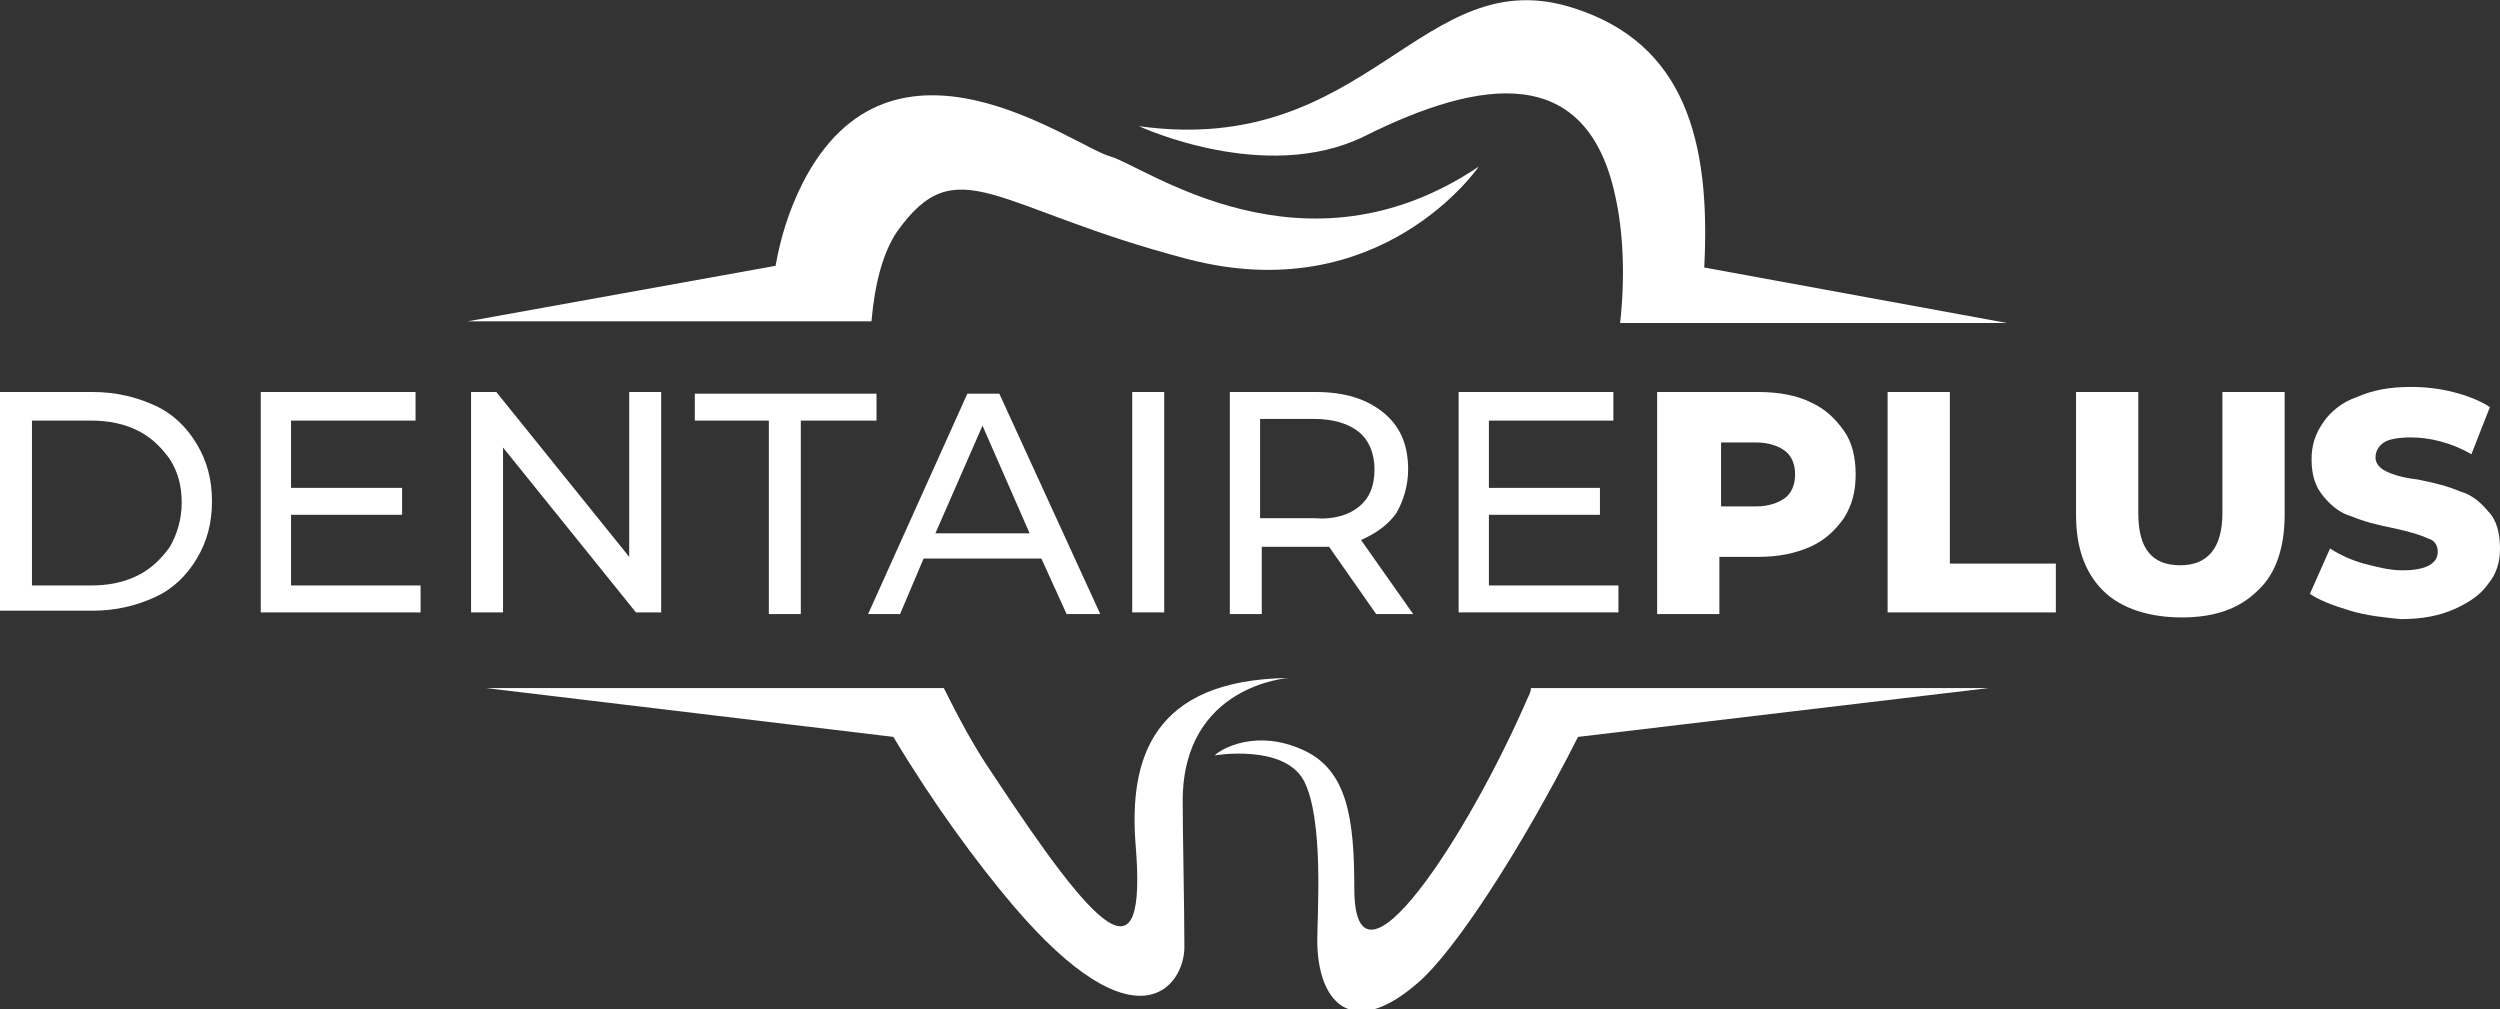 <?xml version="1.0" encoding="utf-8"?>
<!-- Generator: Adobe Illustrator 24.1.0, SVG Export Plug-In . SVG Version: 6.00 Build 0)  -->
<svg version="1.1" id="Layer_1" xmlns="http://www.w3.org/2000/svg" xmlns:xlink="http://www.w3.org/1999/xlink" x="0px" y="0px"
	 width="148.6px" height="60px" viewBox="0 0 148.6 60" style="enable-background:new 0 0 148.6 60;" xml:space="preserve">
<rect x="0" y="0" width="148.6" height="60" fill="#333333" stroke="none"/>
<style type="text/css">
	.st0{fill:#FFFFFF;}
</style>
<g>
	<path class="st0" d="M67.5,50.2c0.7,8.4-2.3,5.2-8.5-4.2c-1.1-1.6-2-3.3-2.9-5.1H28.9l24.2,2.9c2.4,4,4.9,7.4,7.1,10
		c7.4,8.7,10.2,4.8,10.2,2.5c0-2.4-0.1-6.7-0.1-8.7c0-6.9,6.3-7.3,6.3-7.3C68.5,40.4,67.1,45.1,67.5,50.2z M66,9.3
		C63.8,8.7,53,0.5,47.7,10.9c-0.8,1.6-1.3,3.2-1.6,4.9l-18.3,3.3h24c0.2-2.3,0.7-4.1,1.5-5.3c3.6-5.1,5.8-1.4,17.3,1.6
		c11.5,3,17.3-5.5,17.3-5.5C77.5,16.9,68.1,9.9,66,9.3z"/>
	<path class="st0" d="M81.1,8.1c7-3.5,13.2-4.3,14.9,3.5c0.5,2.2,0.6,4.9,0.3,7.6h23l-18-3.3c0.4-7.6-1.2-13.3-7.7-15.4
		c-9.1-3-12.2,8.9-25.9,7C67.7,7.5,75.2,11,81.1,8.1z M90.8,41.5c-3.5,8.1-10.3,18.6-10.3,11.3c0-4.1-0.4-7-3-8.2
		c-2.8-1.3-4.9-0.1-5.3,0.3c0,0,4.1-0.7,5.3,1.5c1.2,2.3,0.8,7.9,0.8,9.5c0,3.6,2,6,6,2.5c2.1-1.8,6-7.7,9.5-14.6l24.4-2.9H91
		C91,41.1,90.9,41.3,90.8,41.5z"/>
</g>
<g>
	<path class="st0" d="M0,23.3h5.5c1.4,0,2.6,0.3,3.7,0.8c1.1,0.5,1.9,1.3,2.5,2.3c0.6,1,0.9,2.1,0.9,3.4c0,1.3-0.3,2.4-0.9,3.4
		c-0.6,1-1.4,1.8-2.5,2.3c-1.1,0.5-2.3,0.8-3.7,0.8H0V23.3z M5.4,34.8c1.1,0,2-0.2,2.8-0.6c0.8-0.4,1.4-1,1.9-1.7
		c0.4-0.7,0.7-1.6,0.7-2.6s-0.2-1.8-0.7-2.6C9.6,26.6,9,26,8.2,25.6C7.4,25.2,6.5,25,5.4,25H1.9v9.8H5.4z"/>
	<path class="st0" d="M25,34.8v1.6h-9.5V23.3h9.2V25h-7.4v4h6.6v1.6h-6.6v4.2H25z"/>
	<path class="st0" d="M39.3,23.3v13.1h-1.5l-7.9-9.8v9.8H28V23.3h1.5l7.9,9.8v-9.8H39.3z"/>
	<path class="st0" d="M45.8,25h-4.5v-1.6h10.8V25h-4.5v11.5h-1.9V25z"/>
	<path class="st0" d="M61.9,33.2h-7l-1.4,3.3h-1.9l5.9-13.1h1.9l6,13.1h-2L61.9,33.2z M61.2,31.7l-2.8-6.4l-2.8,6.4H61.2z"/>
	<path class="st0" d="M67.3,23.3h1.9v13.1h-1.9V23.3z"/>
	<path class="st0" d="M81.8,36.5l-2.8-4c-0.3,0-0.6,0-0.8,0h-3.2v4h-1.9V23.3h5.1c1.7,0,3,0.4,4,1.2c1,0.8,1.5,1.9,1.5,3.4
		c0,1-0.3,1.9-0.7,2.6c-0.5,0.7-1.2,1.2-2.1,1.6l3.1,4.4H81.8z M80.8,30.1c0.6-0.5,0.9-1.2,0.9-2.2c0-0.9-0.3-1.7-0.9-2.2
		c-0.6-0.5-1.5-0.8-2.7-0.8h-3.2v5.9h3.2C79.3,30.9,80.2,30.6,80.8,30.1z"/>
	<path class="st0" d="M96.2,34.8v1.6h-9.5V23.3h9.2V25h-7.4v4h6.6v1.6h-6.6v4.2H96.2z"/>
	<path class="st0" d="M107.6,23.9c0.9,0.4,1.5,1,2,1.7c0.5,0.7,0.7,1.6,0.7,2.6c0,1-0.2,1.8-0.7,2.6c-0.5,0.7-1.1,1.3-2,1.7
		c-0.9,0.4-1.9,0.6-3.1,0.6h-2.3v3.4h-3.7V23.3h6C105.7,23.3,106.8,23.5,107.6,23.9z M106.1,29.6c0.4-0.3,0.6-0.8,0.6-1.4
		c0-0.6-0.2-1.1-0.6-1.4c-0.4-0.3-1-0.5-1.7-0.5h-2.1v3.8h2.1C105.1,30.1,105.7,29.9,106.1,29.6z"/>
	<path class="st0" d="M112.2,23.3h3.7v10.2h6.3v2.9h-10V23.3z"/>
	<path class="st0" d="M125,35.1c-1.1-1.1-1.6-2.6-1.6-4.5v-7.3h3.7v7.2c0,2.1,0.8,3.1,2.5,3.1c1.6,0,2.5-1,2.5-3.1v-7.2h3.7v7.3
		c0,1.9-0.5,3.5-1.6,4.5c-1.1,1.1-2.6,1.6-4.5,1.6S126.1,36.2,125,35.1z"/>
	<path class="st0" d="M139.7,36.3c-1-0.3-1.8-0.6-2.4-1l1.2-2.7c0.6,0.4,1.3,0.7,2,0.9c0.8,0.2,1.5,0.4,2.3,0.4
		c1.4,0,2.1-0.4,2.1-1.1c0-0.4-0.2-0.7-0.6-0.8c-0.4-0.2-1.1-0.4-2-0.6c-1-0.2-1.8-0.4-2.5-0.7c-0.7-0.2-1.2-0.6-1.7-1.2
		s-0.7-1.3-0.7-2.2c0-0.8,0.2-1.5,0.7-2.2c0.4-0.6,1.1-1.2,2-1.5c0.9-0.4,1.9-0.6,3.2-0.6c0.9,0,1.7,0.1,2.5,0.3
		c0.8,0.2,1.6,0.5,2.2,0.9l-1.1,2.8c-1.2-0.7-2.5-1-3.6-1c-0.7,0-1.3,0.1-1.6,0.3c-0.3,0.2-0.5,0.5-0.5,0.9c0,0.3,0.2,0.6,0.6,0.8
		s1,0.4,1.9,0.5c1,0.2,1.8,0.4,2.5,0.7c0.7,0.2,1.2,0.6,1.7,1.2c0.5,0.5,0.7,1.3,0.7,2.2c0,0.8-0.2,1.5-0.7,2.1
		c-0.4,0.6-1.1,1.1-2,1.5c-0.9,0.4-1.9,0.6-3.2,0.6C141.7,36.7,140.7,36.6,139.7,36.3z"/>
</g>
</svg>
